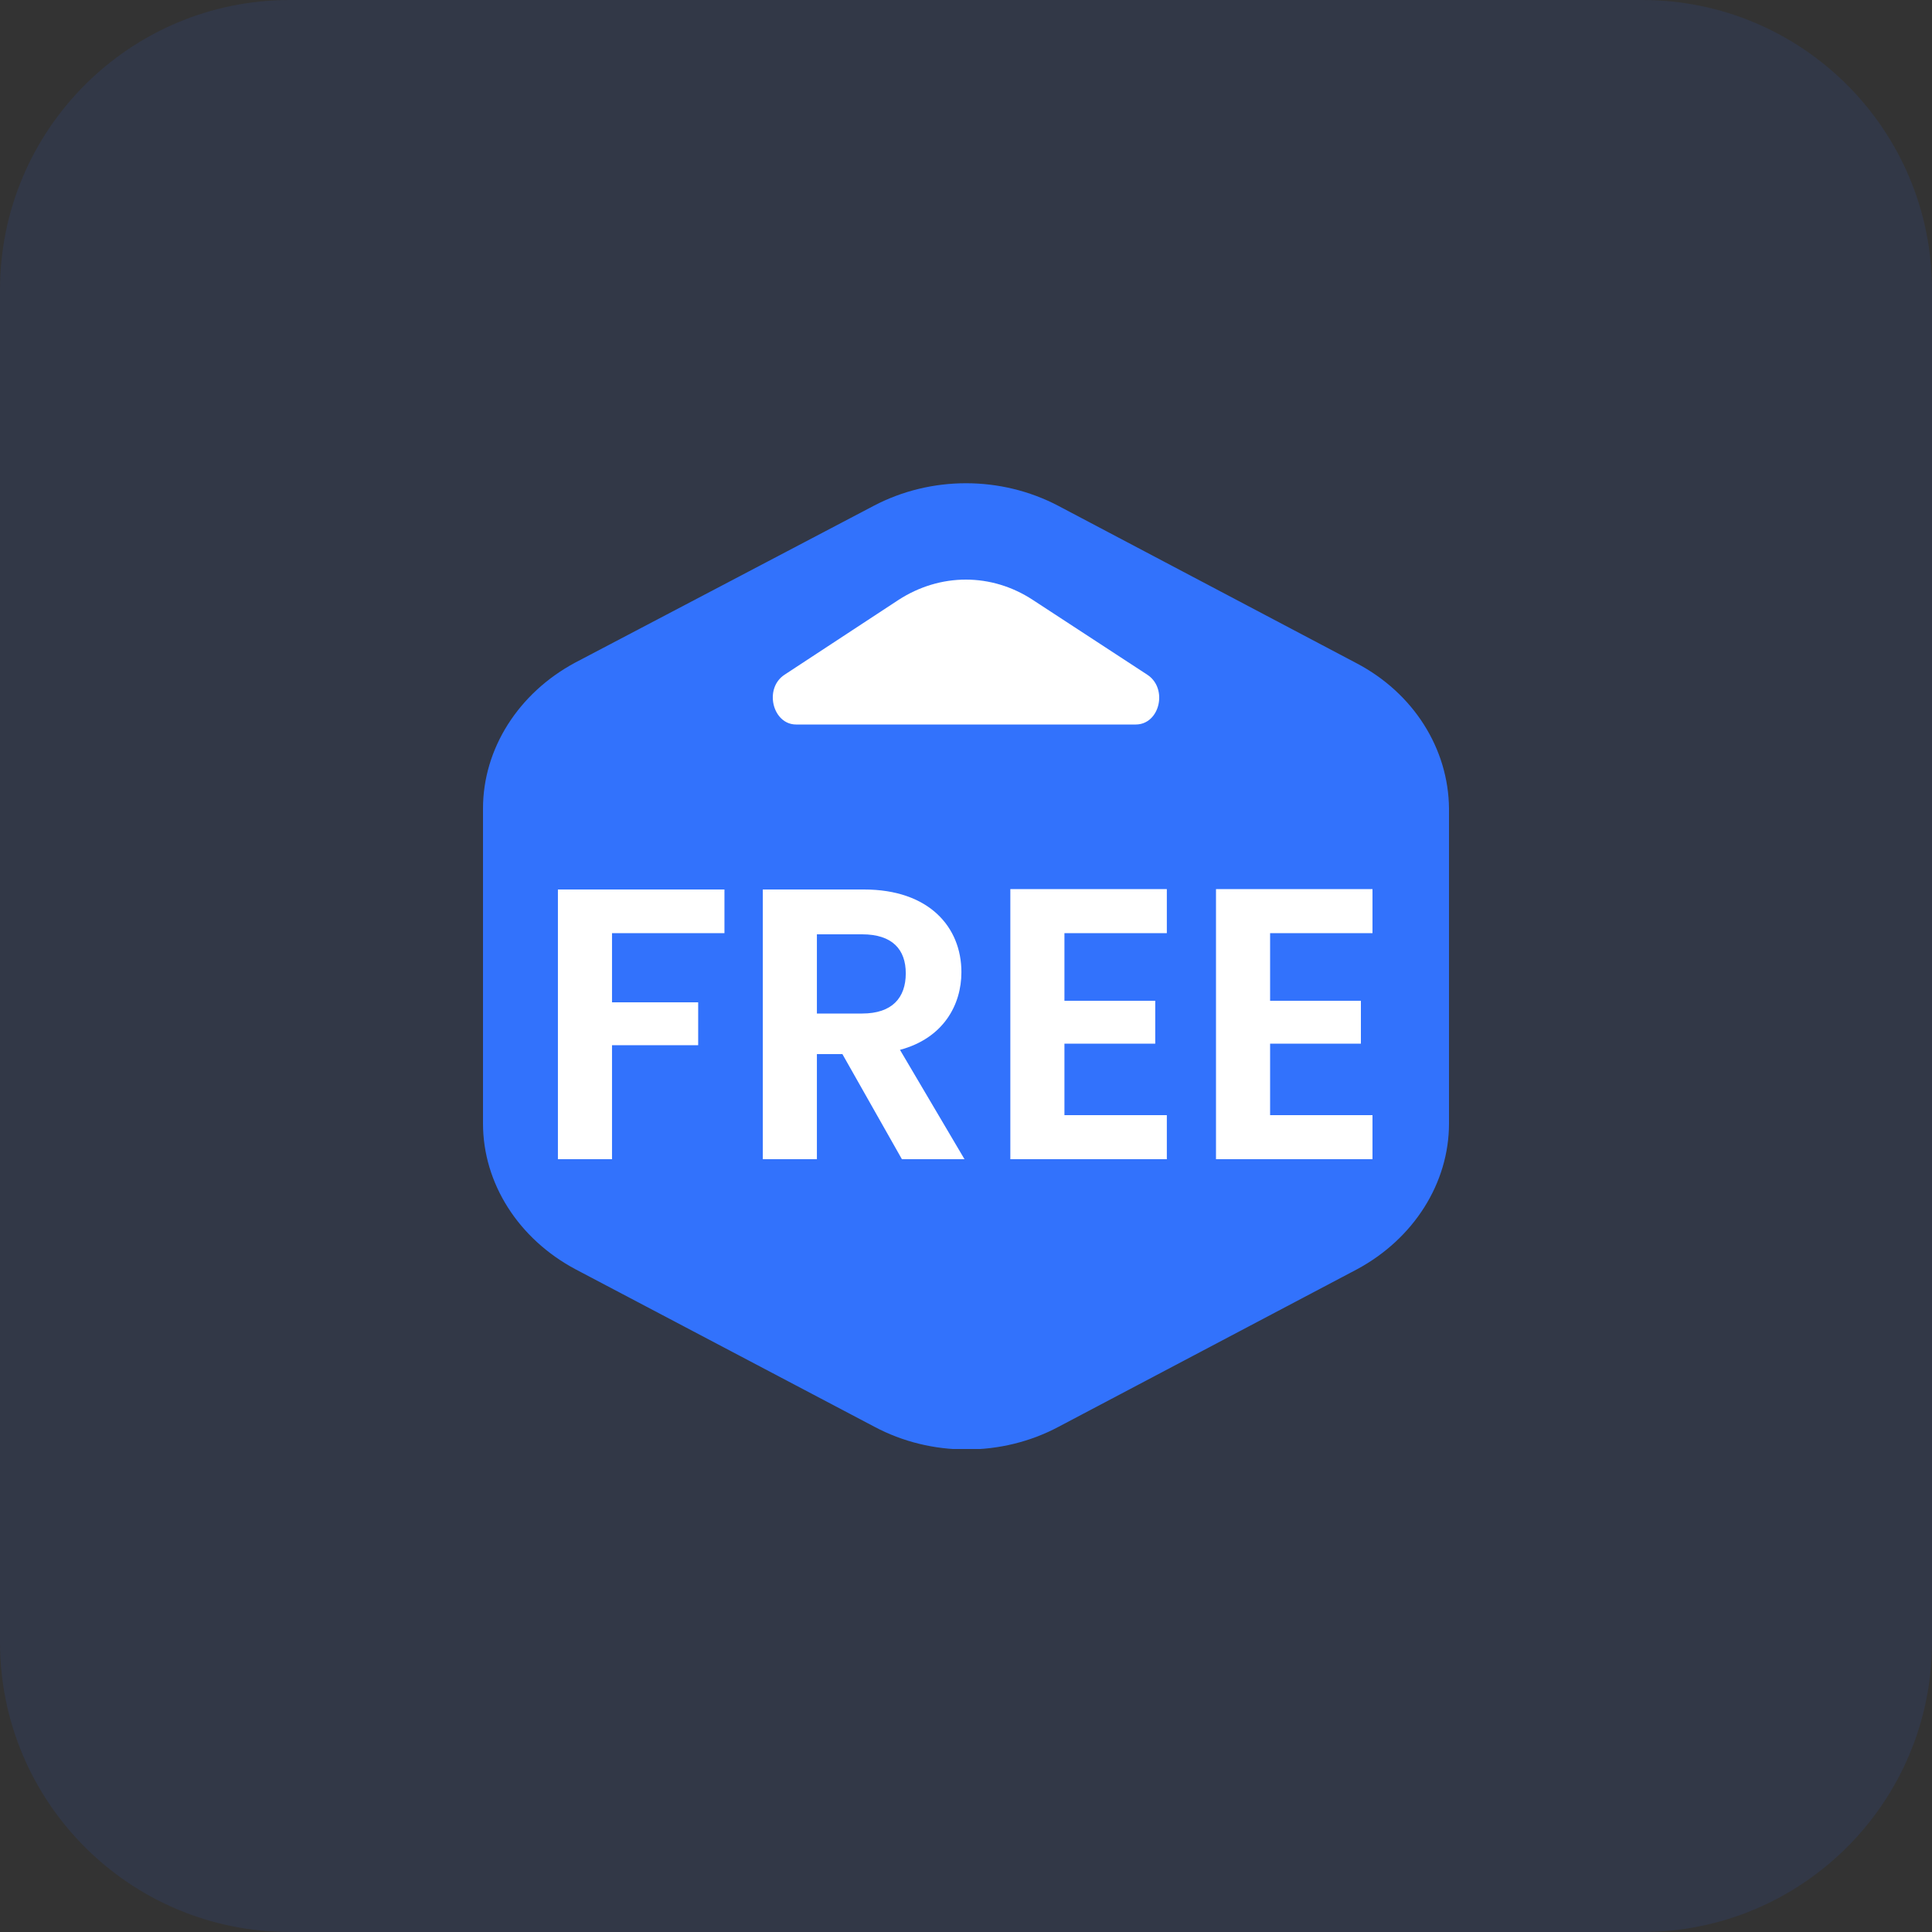 <svg width="40" height="40" viewBox="0 0 40 40" fill="none" xmlns="http://www.w3.org/2000/svg">
<rect x="0" y="0" width="40" height="40" fill="#333333" stroke="none"/>
<path opacity="0.1" fill-rule="evenodd" clip-rule="evenodd" d="M33.999 40H6.001C2.687 40 0 37.313 0 33.999V6.001C0 2.687 2.687 0 6.001 0H33.999C37.313 0 40 2.687 40 6.001V33.999C40 37.313 37.313 40 33.999 40Z" fill="#286DFD"/>
<g clip-path="url(#clip0_1016_1307)">
<path d="M30 16.74V23.26C30 24.5 29.266 25.65 28.094 26.28L21.917 29.54C21.336 29.85 20.679 30.01 20.011 30.01C19.343 30.01 18.686 29.85 18.105 29.54L11.917 26.28C10.734 25.65 10 24.5 10 23.26V16.74C10 15.5 10.734 14.35 11.906 13.72L18.094 10.47C19.277 9.85 20.723 9.85 21.906 10.47L28.083 13.73C29.266 14.35 29.989 15.5 30 16.74Z" fill="#3272FC"/>
<path d="M23.753 13.969L21.387 12.423C20.53 11.859 19.467 11.859 18.599 12.423L16.244 13.969C15.81 14.252 15.995 15 16.483 15H23.514C24.013 15 24.187 14.252 23.753 13.969Z" fill="white"/>
<path d="M28.416 18.408V19.32H26.296V20.72H28.176V21.608H26.296V23.088H28.416V24H25.176V18.408H28.416Z" fill="white"/>
<path d="M24.158 18.408V19.32H22.038V20.72H23.918V21.608H22.038V23.088H24.158V24H20.918V18.408H24.158Z" fill="white"/>
<path d="M18.753 20.152C18.753 19.656 18.473 19.344 17.849 19.344H16.913V20.984H17.849C18.473 20.984 18.753 20.656 18.753 20.152ZM15.793 18.416H17.889C19.233 18.416 19.905 19.192 19.905 20.128C19.905 20.808 19.529 21.496 18.633 21.736L19.969 24H18.673L17.441 21.824H16.913V24H15.793V18.416Z" fill="white"/>
<path d="M11.551 24V18.416H14.999V19.32H12.671V20.752H14.455V21.64H12.671V24H11.551Z" fill="white"/>
</g>
<defs>
<clipPath id="clip0_1016_1307">
<rect width="20" height="20" fill="white" transform="translate(10 10)"/>
</clipPath>
</defs>
</svg>
